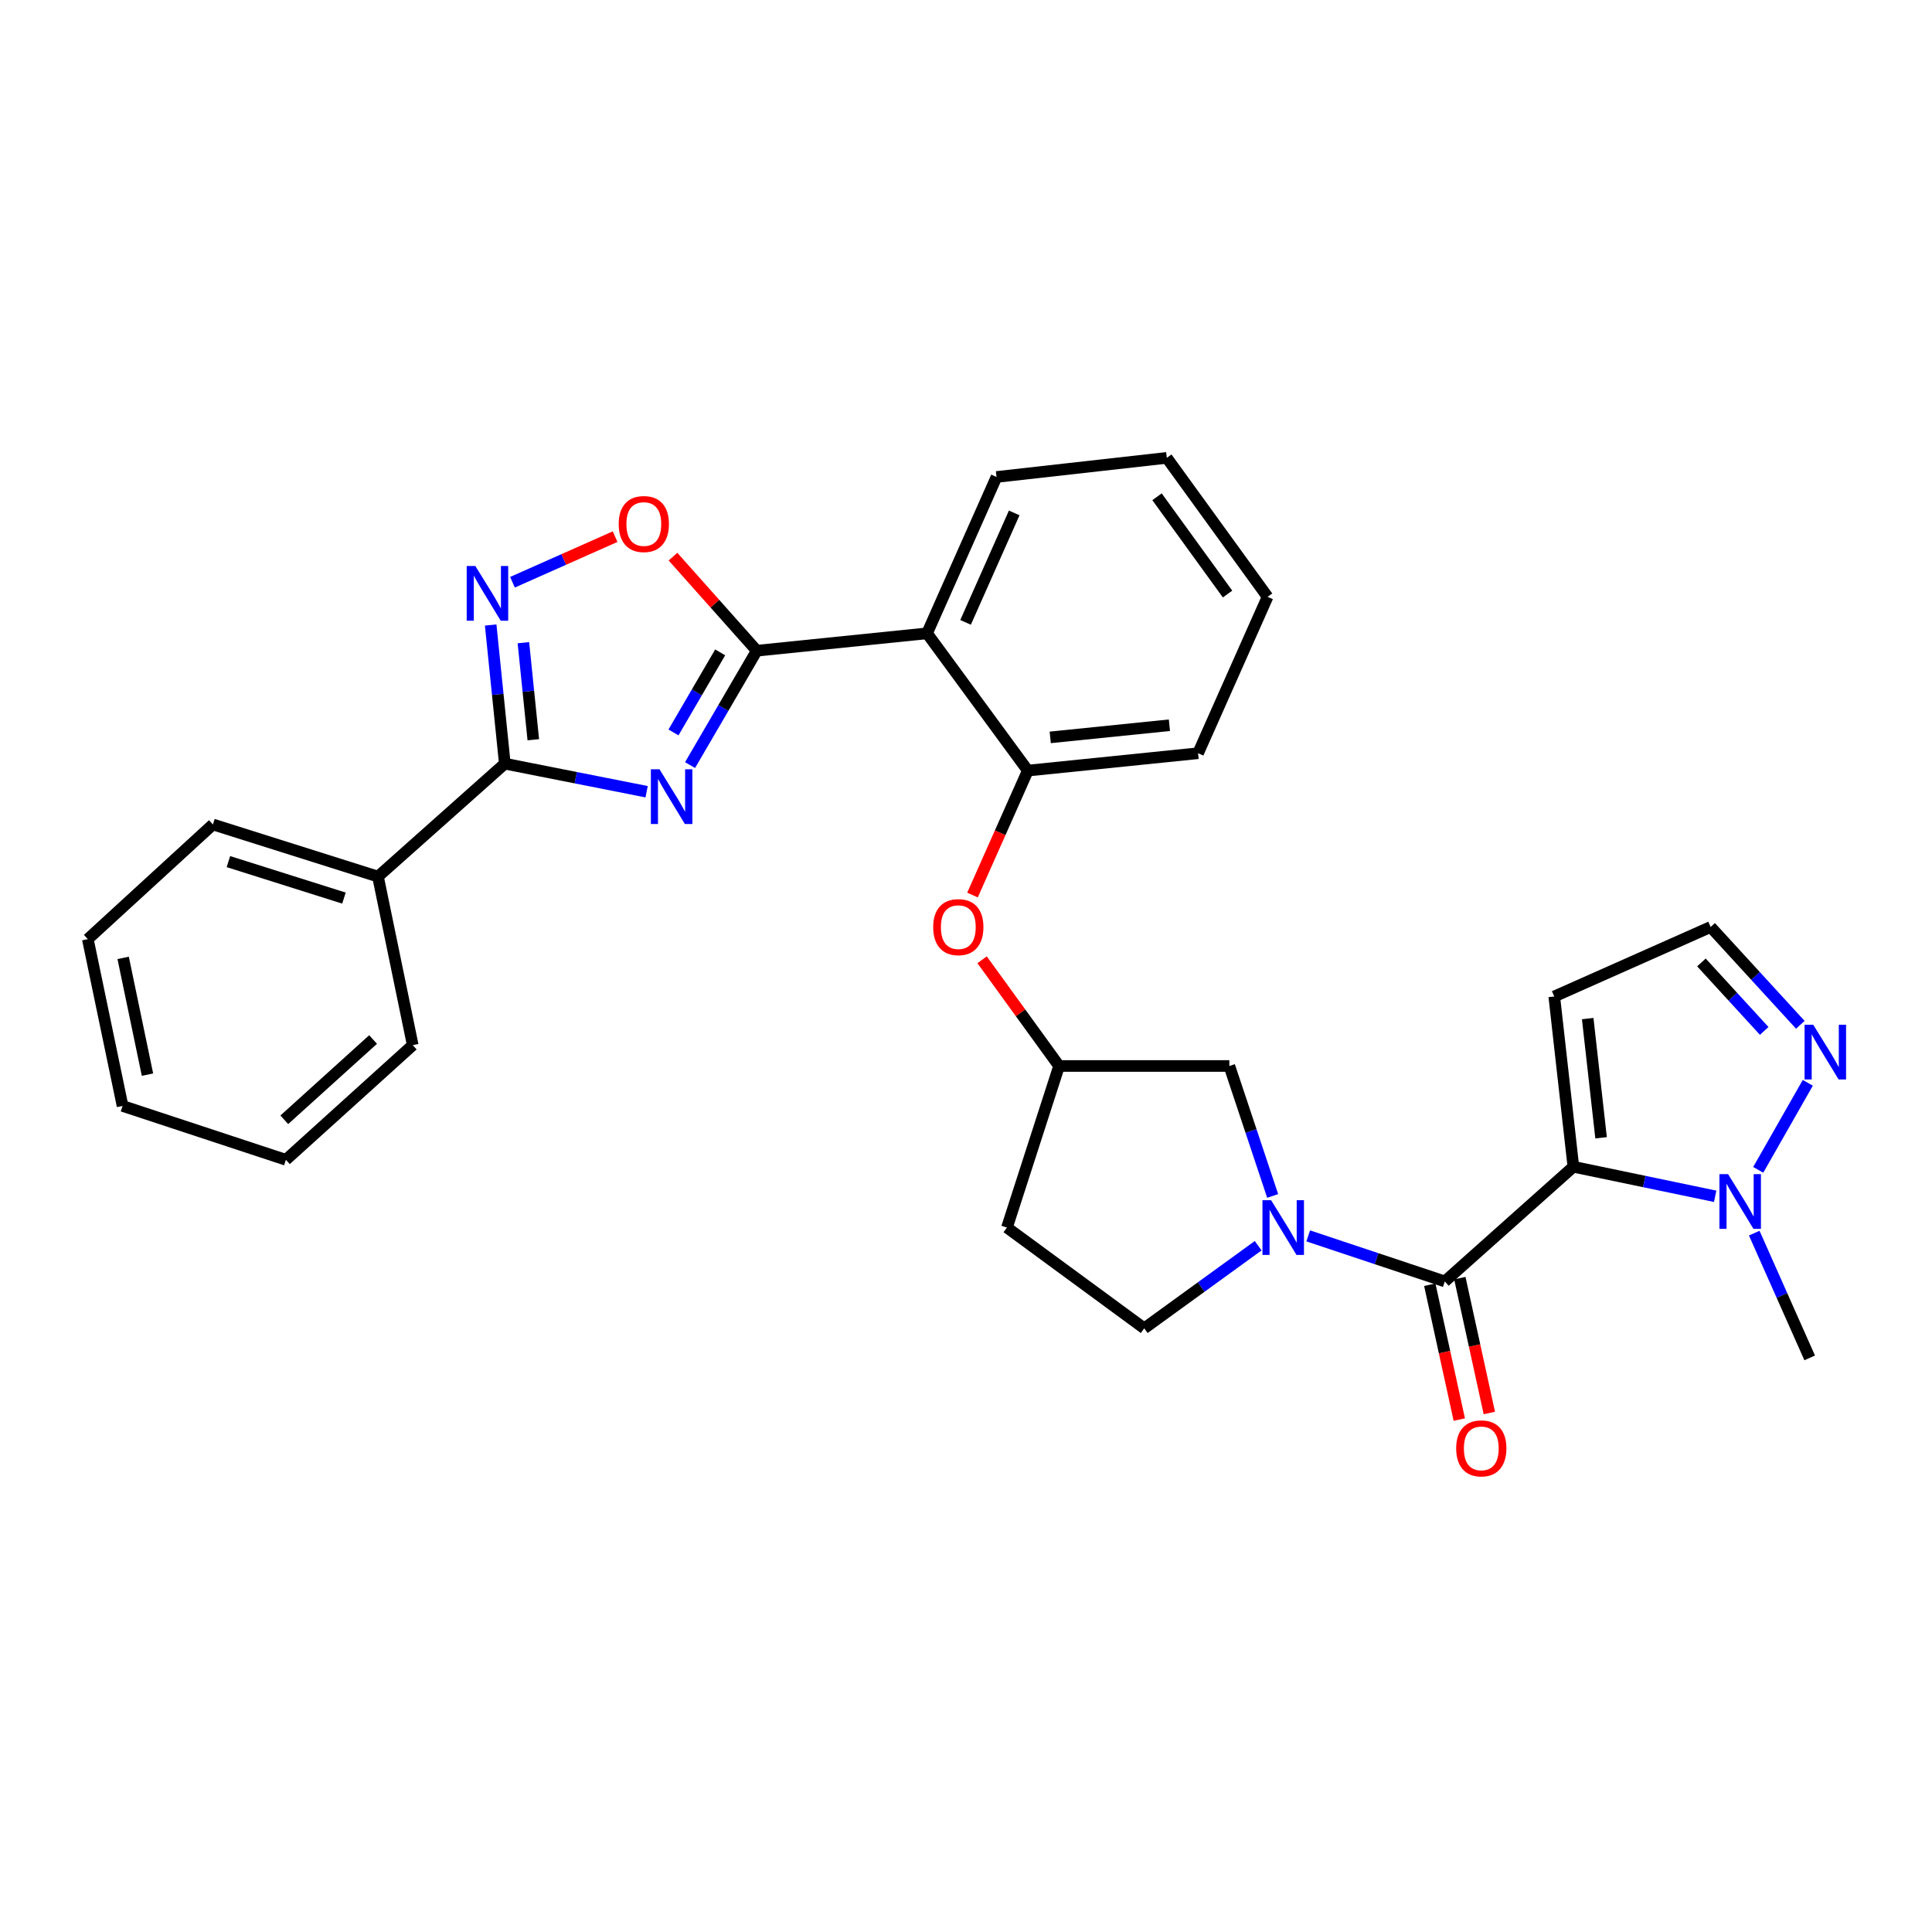 <?xml version='1.0' encoding='iso-8859-1'?>
<svg version='1.1' baseProfile='full'
              xmlns='http://www.w3.org/2000/svg'
                      xmlns:rdkit='http://www.rdkit.org/xml'
                      xmlns:xlink='http://www.w3.org/1999/xlink'
                  xml:space='preserve'
width='1000px' height='1000px' viewBox='0 0 1000 1000'>
<!-- END OF HEADER -->
<rect style='opacity:1.0;fill:#FFFFFF;stroke:none' width='1000' height='1000' x='0' y='0'> </rect>
<path class='bond-0' d='M 814.375,603.912 L 747.832,663.265' style='fill:none;fill-rule:evenodd;stroke:#000000;stroke-width:6px;stroke-linecap:butt;stroke-linejoin:miter;stroke-opacity:1' />
<path class='bond-1' d='M 814.375,603.912 L 851.073,611.555' style='fill:none;fill-rule:evenodd;stroke:#000000;stroke-width:6px;stroke-linecap:butt;stroke-linejoin:miter;stroke-opacity:1' />
<path class='bond-1' d='M 851.073,611.555 L 887.77,619.199' style='fill:none;fill-rule:evenodd;stroke:#0000FF;stroke-width:6px;stroke-linecap:butt;stroke-linejoin:miter;stroke-opacity:1' />
<path class='bond-2' d='M 814.375,603.912 L 804.486,515.777' style='fill:none;fill-rule:evenodd;stroke:#000000;stroke-width:6px;stroke-linecap:butt;stroke-linejoin:miter;stroke-opacity:1' />
<path class='bond-2' d='M 828.714,588.916 L 821.792,527.222' style='fill:none;fill-rule:evenodd;stroke:#000000;stroke-width:6px;stroke-linecap:butt;stroke-linejoin:miter;stroke-opacity:1' />
<path class='bond-3' d='M 357.166,396.01 L 374.432,366.409' style='fill:none;fill-rule:evenodd;stroke:#0000FF;stroke-width:6px;stroke-linecap:butt;stroke-linejoin:miter;stroke-opacity:1' />
<path class='bond-3' d='M 374.432,366.409 L 391.698,336.808' style='fill:none;fill-rule:evenodd;stroke:#000000;stroke-width:6px;stroke-linecap:butt;stroke-linejoin:miter;stroke-opacity:1' />
<path class='bond-3' d='M 348.593,379.107 L 360.679,358.387' style='fill:none;fill-rule:evenodd;stroke:#0000FF;stroke-width:6px;stroke-linecap:butt;stroke-linejoin:miter;stroke-opacity:1' />
<path class='bond-3' d='M 360.679,358.387 L 372.766,337.666' style='fill:none;fill-rule:evenodd;stroke:#000000;stroke-width:6px;stroke-linecap:butt;stroke-linejoin:miter;stroke-opacity:1' />
<path class='bond-4' d='M 334.69,409.795 L 297.991,402.531' style='fill:none;fill-rule:evenodd;stroke:#0000FF;stroke-width:6px;stroke-linecap:butt;stroke-linejoin:miter;stroke-opacity:1' />
<path class='bond-4' d='M 297.991,402.531 L 261.291,395.267' style='fill:none;fill-rule:evenodd;stroke:#000000;stroke-width:6px;stroke-linecap:butt;stroke-linejoin:miter;stroke-opacity:1' />
<path class='bond-5' d='M 391.698,336.808 L 479.834,327.812' style='fill:none;fill-rule:evenodd;stroke:#000000;stroke-width:6px;stroke-linecap:butt;stroke-linejoin:miter;stroke-opacity:1' />
<path class='bond-6' d='M 391.698,336.808 L 370.019,312.461' style='fill:none;fill-rule:evenodd;stroke:#000000;stroke-width:6px;stroke-linecap:butt;stroke-linejoin:miter;stroke-opacity:1' />
<path class='bond-6' d='M 370.019,312.461 L 348.339,288.115' style='fill:none;fill-rule:evenodd;stroke:#FF0000;stroke-width:6px;stroke-linecap:butt;stroke-linejoin:miter;stroke-opacity:1' />
<path class='bond-7' d='M 747.832,663.265 L 712.483,651.482' style='fill:none;fill-rule:evenodd;stroke:#000000;stroke-width:6px;stroke-linecap:butt;stroke-linejoin:miter;stroke-opacity:1' />
<path class='bond-7' d='M 712.483,651.482 L 677.134,639.699' style='fill:none;fill-rule:evenodd;stroke:#0000FF;stroke-width:6px;stroke-linecap:butt;stroke-linejoin:miter;stroke-opacity:1' />
<path class='bond-8' d='M 740.055,664.966 L 747.689,699.867' style='fill:none;fill-rule:evenodd;stroke:#000000;stroke-width:6px;stroke-linecap:butt;stroke-linejoin:miter;stroke-opacity:1' />
<path class='bond-8' d='M 747.689,699.867 L 755.324,734.768' style='fill:none;fill-rule:evenodd;stroke:#FF0000;stroke-width:6px;stroke-linecap:butt;stroke-linejoin:miter;stroke-opacity:1' />
<path class='bond-8' d='M 755.608,661.563 L 763.243,696.464' style='fill:none;fill-rule:evenodd;stroke:#000000;stroke-width:6px;stroke-linecap:butt;stroke-linejoin:miter;stroke-opacity:1' />
<path class='bond-8' d='M 763.243,696.464 L 770.878,731.365' style='fill:none;fill-rule:evenodd;stroke:#FF0000;stroke-width:6px;stroke-linecap:butt;stroke-linejoin:miter;stroke-opacity:1' />
<path class='bond-9' d='M 261.291,395.267 L 195.64,453.717' style='fill:none;fill-rule:evenodd;stroke:#000000;stroke-width:6px;stroke-linecap:butt;stroke-linejoin:miter;stroke-opacity:1' />
<path class='bond-10' d='M 261.291,395.267 L 257.632,359.387' style='fill:none;fill-rule:evenodd;stroke:#000000;stroke-width:6px;stroke-linecap:butt;stroke-linejoin:miter;stroke-opacity:1' />
<path class='bond-10' d='M 257.632,359.387 L 253.974,323.506' style='fill:none;fill-rule:evenodd;stroke:#0000FF;stroke-width:6px;stroke-linecap:butt;stroke-linejoin:miter;stroke-opacity:1' />
<path class='bond-10' d='M 276.033,382.888 L 273.472,357.772' style='fill:none;fill-rule:evenodd;stroke:#000000;stroke-width:6px;stroke-linecap:butt;stroke-linejoin:miter;stroke-opacity:1' />
<path class='bond-10' d='M 273.472,357.772 L 270.911,332.655' style='fill:none;fill-rule:evenodd;stroke:#0000FF;stroke-width:6px;stroke-linecap:butt;stroke-linejoin:miter;stroke-opacity:1' />
<path class='bond-11' d='M 658.734,619.02 L 647.522,585.385' style='fill:none;fill-rule:evenodd;stroke:#0000FF;stroke-width:6px;stroke-linecap:butt;stroke-linejoin:miter;stroke-opacity:1' />
<path class='bond-11' d='M 647.522,585.385 L 636.309,551.751' style='fill:none;fill-rule:evenodd;stroke:#000000;stroke-width:6px;stroke-linecap:butt;stroke-linejoin:miter;stroke-opacity:1' />
<path class='bond-12' d='M 651.228,644.782 L 621.739,666.164' style='fill:none;fill-rule:evenodd;stroke:#0000FF;stroke-width:6px;stroke-linecap:butt;stroke-linejoin:miter;stroke-opacity:1' />
<path class='bond-12' d='M 621.739,666.164 L 592.25,687.545' style='fill:none;fill-rule:evenodd;stroke:#000000;stroke-width:6px;stroke-linecap:butt;stroke-linejoin:miter;stroke-opacity:1' />
<path class='bond-13' d='M 265.258,301.374 L 291.819,289.568' style='fill:none;fill-rule:evenodd;stroke:#0000FF;stroke-width:6px;stroke-linecap:butt;stroke-linejoin:miter;stroke-opacity:1' />
<path class='bond-13' d='M 291.819,289.568 L 318.379,277.762' style='fill:none;fill-rule:evenodd;stroke:#FF0000;stroke-width:6px;stroke-linecap:butt;stroke-linejoin:miter;stroke-opacity:1' />
<path class='bond-14' d='M 910.051,605.509 L 935.716,560.465' style='fill:none;fill-rule:evenodd;stroke:#0000FF;stroke-width:6px;stroke-linecap:butt;stroke-linejoin:miter;stroke-opacity:1' />
<path class='bond-15' d='M 907.993,638.269 L 922.341,670.554' style='fill:none;fill-rule:evenodd;stroke:#0000FF;stroke-width:6px;stroke-linecap:butt;stroke-linejoin:miter;stroke-opacity:1' />
<path class='bond-15' d='M 922.341,670.554 L 936.689,702.839' style='fill:none;fill-rule:evenodd;stroke:#000000;stroke-width:6px;stroke-linecap:butt;stroke-linejoin:miter;stroke-opacity:1' />
<path class='bond-16' d='M 479.834,327.812 L 531.995,398.858' style='fill:none;fill-rule:evenodd;stroke:#000000;stroke-width:6px;stroke-linecap:butt;stroke-linejoin:miter;stroke-opacity:1' />
<path class='bond-17' d='M 479.834,327.812 L 515.799,246.877' style='fill:none;fill-rule:evenodd;stroke:#000000;stroke-width:6px;stroke-linecap:butt;stroke-linejoin:miter;stroke-opacity:1' />
<path class='bond-17' d='M 499.779,322.137 L 524.954,265.483' style='fill:none;fill-rule:evenodd;stroke:#000000;stroke-width:6px;stroke-linecap:butt;stroke-linejoin:miter;stroke-opacity:1' />
<path class='bond-18' d='M 931.847,530.439 L 908.639,505.121' style='fill:none;fill-rule:evenodd;stroke:#0000FF;stroke-width:6px;stroke-linecap:butt;stroke-linejoin:miter;stroke-opacity:1' />
<path class='bond-18' d='M 908.639,505.121 L 885.43,479.802' style='fill:none;fill-rule:evenodd;stroke:#000000;stroke-width:6px;stroke-linecap:butt;stroke-linejoin:miter;stroke-opacity:1' />
<path class='bond-18' d='M 913.148,533.602 L 896.902,515.879' style='fill:none;fill-rule:evenodd;stroke:#0000FF;stroke-width:6px;stroke-linecap:butt;stroke-linejoin:miter;stroke-opacity:1' />
<path class='bond-18' d='M 896.902,515.879 L 880.656,498.157' style='fill:none;fill-rule:evenodd;stroke:#000000;stroke-width:6px;stroke-linecap:butt;stroke-linejoin:miter;stroke-opacity:1' />
<path class='bond-19' d='M 531.995,398.858 L 517.682,431.063' style='fill:none;fill-rule:evenodd;stroke:#000000;stroke-width:6px;stroke-linecap:butt;stroke-linejoin:miter;stroke-opacity:1' />
<path class='bond-19' d='M 517.682,431.063 L 503.369,463.268' style='fill:none;fill-rule:evenodd;stroke:#FF0000;stroke-width:6px;stroke-linecap:butt;stroke-linejoin:miter;stroke-opacity:1' />
<path class='bond-20' d='M 531.995,398.858 L 620.122,389.871' style='fill:none;fill-rule:evenodd;stroke:#000000;stroke-width:6px;stroke-linecap:butt;stroke-linejoin:miter;stroke-opacity:1' />
<path class='bond-20' d='M 543.599,381.671 L 605.288,375.38' style='fill:none;fill-rule:evenodd;stroke:#000000;stroke-width:6px;stroke-linecap:butt;stroke-linejoin:miter;stroke-opacity:1' />
<path class='bond-21' d='M 804.486,515.777 L 885.43,479.802' style='fill:none;fill-rule:evenodd;stroke:#000000;stroke-width:6px;stroke-linecap:butt;stroke-linejoin:miter;stroke-opacity:1' />
<path class='bond-22' d='M 508.332,496.784 L 528.257,524.267' style='fill:none;fill-rule:evenodd;stroke:#FF0000;stroke-width:6px;stroke-linecap:butt;stroke-linejoin:miter;stroke-opacity:1' />
<path class='bond-22' d='M 528.257,524.267 L 548.182,551.751' style='fill:none;fill-rule:evenodd;stroke:#000000;stroke-width:6px;stroke-linecap:butt;stroke-linejoin:miter;stroke-opacity:1' />
<path class='bond-23' d='M 636.309,551.751 L 548.182,551.751' style='fill:none;fill-rule:evenodd;stroke:#000000;stroke-width:6px;stroke-linecap:butt;stroke-linejoin:miter;stroke-opacity:1' />
<path class='bond-24' d='M 592.25,687.545 L 521.195,635.384' style='fill:none;fill-rule:evenodd;stroke:#000000;stroke-width:6px;stroke-linecap:butt;stroke-linejoin:miter;stroke-opacity:1' />
<path class='bond-25' d='M 195.64,453.717 L 110.203,426.739' style='fill:none;fill-rule:evenodd;stroke:#000000;stroke-width:6px;stroke-linecap:butt;stroke-linejoin:miter;stroke-opacity:1' />
<path class='bond-25' d='M 178.031,464.853 L 118.224,445.968' style='fill:none;fill-rule:evenodd;stroke:#000000;stroke-width:6px;stroke-linecap:butt;stroke-linejoin:miter;stroke-opacity:1' />
<path class='bond-26' d='M 195.64,453.717 L 213.632,540.959' style='fill:none;fill-rule:evenodd;stroke:#000000;stroke-width:6px;stroke-linecap:butt;stroke-linejoin:miter;stroke-opacity:1' />
<path class='bond-27' d='M 548.182,551.751 L 521.195,635.384' style='fill:none;fill-rule:evenodd;stroke:#000000;stroke-width:6px;stroke-linecap:butt;stroke-linejoin:miter;stroke-opacity:1' />
<path class='bond-28' d='M 515.799,246.877 L 603.935,236.988' style='fill:none;fill-rule:evenodd;stroke:#000000;stroke-width:6px;stroke-linecap:butt;stroke-linejoin:miter;stroke-opacity:1' />
<path class='bond-29' d='M 620.122,389.871 L 656.096,308.927' style='fill:none;fill-rule:evenodd;stroke:#000000;stroke-width:6px;stroke-linecap:butt;stroke-linejoin:miter;stroke-opacity:1' />
<path class='bond-30' d='M 110.203,426.739 L 45.455,486.1' style='fill:none;fill-rule:evenodd;stroke:#000000;stroke-width:6px;stroke-linecap:butt;stroke-linejoin:miter;stroke-opacity:1' />
<path class='bond-31' d='M 213.632,540.959 L 147.981,600.312' style='fill:none;fill-rule:evenodd;stroke:#000000;stroke-width:6px;stroke-linecap:butt;stroke-linejoin:miter;stroke-opacity:1' />
<path class='bond-31' d='M 193.107,538.052 L 147.151,579.599' style='fill:none;fill-rule:evenodd;stroke:#000000;stroke-width:6px;stroke-linecap:butt;stroke-linejoin:miter;stroke-opacity:1' />
<path class='bond-32' d='M 603.935,236.988 L 656.096,308.927' style='fill:none;fill-rule:evenodd;stroke:#000000;stroke-width:6px;stroke-linecap:butt;stroke-linejoin:miter;stroke-opacity:1' />
<path class='bond-32' d='M 598.869,257.125 L 635.382,307.482' style='fill:none;fill-rule:evenodd;stroke:#000000;stroke-width:6px;stroke-linecap:butt;stroke-linejoin:miter;stroke-opacity:1' />
<path class='bond-33' d='M 147.981,600.312 L 63.446,572.431' style='fill:none;fill-rule:evenodd;stroke:#000000;stroke-width:6px;stroke-linecap:butt;stroke-linejoin:miter;stroke-opacity:1' />
<path class='bond-34' d='M 45.455,486.1 L 63.446,572.431' style='fill:none;fill-rule:evenodd;stroke:#000000;stroke-width:6px;stroke-linecap:butt;stroke-linejoin:miter;stroke-opacity:1' />
<path class='bond-34' d='M 63.74,495.802 L 76.334,556.233' style='fill:none;fill-rule:evenodd;stroke:#000000;stroke-width:6px;stroke-linecap:butt;stroke-linejoin:miter;stroke-opacity:1' />
<path  class='atom-1' d='M 341.371 398.196
L 350.651 413.196
Q 351.571 414.676, 353.051 417.356
Q 354.531 420.036, 354.611 420.196
L 354.611 398.196
L 358.371 398.196
L 358.371 426.516
L 354.491 426.516
L 344.531 410.116
Q 343.371 408.196, 342.131 405.996
Q 340.931 403.796, 340.571 403.116
L 340.571 426.516
L 336.891 426.516
L 336.891 398.196
L 341.371 398.196
' fill='#0000FF'/>
<path  class='atom-5' d='M 657.93 621.224
L 667.21 636.224
Q 668.13 637.704, 669.61 640.384
Q 671.09 643.064, 671.17 643.224
L 671.17 621.224
L 674.93 621.224
L 674.93 649.544
L 671.05 649.544
L 661.09 633.144
Q 659.93 631.224, 658.69 629.024
Q 657.49 626.824, 657.13 626.144
L 657.13 649.544
L 653.45 649.544
L 653.45 621.224
L 657.93 621.224
' fill='#0000FF'/>
<path  class='atom-6' d='M 246.044 292.972
L 255.324 307.972
Q 256.244 309.452, 257.724 312.132
Q 259.204 314.812, 259.284 314.972
L 259.284 292.972
L 263.044 292.972
L 263.044 321.292
L 259.164 321.292
L 249.204 304.892
Q 248.044 302.972, 246.804 300.772
Q 245.604 298.572, 245.244 297.892
L 245.244 321.292
L 241.564 321.292
L 241.564 292.972
L 246.044 292.972
' fill='#0000FF'/>
<path  class='atom-7' d='M 894.455 607.735
L 903.735 622.735
Q 904.655 624.215, 906.135 626.895
Q 907.615 629.575, 907.695 629.735
L 907.695 607.735
L 911.455 607.735
L 911.455 636.055
L 907.575 636.055
L 897.615 619.655
Q 896.455 617.735, 895.215 615.535
Q 894.015 613.335, 893.655 612.655
L 893.655 636.055
L 889.975 636.055
L 889.975 607.735
L 894.455 607.735
' fill='#0000FF'/>
<path  class='atom-9' d='M 320.239 271.237
Q 320.239 264.437, 323.599 260.637
Q 326.959 256.837, 333.239 256.837
Q 339.519 256.837, 342.879 260.637
Q 346.239 264.437, 346.239 271.237
Q 346.239 278.117, 342.839 282.037
Q 339.439 285.917, 333.239 285.917
Q 326.999 285.917, 323.599 282.037
Q 320.239 278.157, 320.239 271.237
M 333.239 282.717
Q 337.559 282.717, 339.879 279.837
Q 342.239 276.917, 342.239 271.237
Q 342.239 265.677, 339.879 262.877
Q 337.559 260.037, 333.239 260.037
Q 328.919 260.037, 326.559 262.837
Q 324.239 265.637, 324.239 271.237
Q 324.239 276.957, 326.559 279.837
Q 328.919 282.717, 333.239 282.717
' fill='#FF0000'/>
<path  class='atom-10' d='M 938.523 530.391
L 947.803 545.391
Q 948.723 546.871, 950.203 549.551
Q 951.683 552.231, 951.763 552.391
L 951.763 530.391
L 955.523 530.391
L 955.523 558.711
L 951.643 558.711
L 941.683 542.311
Q 940.523 540.391, 939.283 538.191
Q 938.083 535.991, 937.723 535.311
L 937.723 558.711
L 934.043 558.711
L 934.043 530.391
L 938.523 530.391
' fill='#0000FF'/>
<path  class='atom-13' d='M 483.021 479.882
Q 483.021 473.082, 486.381 469.282
Q 489.741 465.482, 496.021 465.482
Q 502.301 465.482, 505.661 469.282
Q 509.021 473.082, 509.021 479.882
Q 509.021 486.762, 505.621 490.682
Q 502.221 494.562, 496.021 494.562
Q 489.781 494.562, 486.381 490.682
Q 483.021 486.802, 483.021 479.882
M 496.021 491.362
Q 500.341 491.362, 502.661 488.482
Q 505.021 485.562, 505.021 479.882
Q 505.021 474.322, 502.661 471.522
Q 500.341 468.682, 496.021 468.682
Q 491.701 468.682, 489.341 471.482
Q 487.021 474.282, 487.021 479.882
Q 487.021 485.602, 489.341 488.482
Q 491.701 491.362, 496.021 491.362
' fill='#FF0000'/>
<path  class='atom-17' d='M 753.716 749.676
Q 753.716 742.876, 757.076 739.076
Q 760.436 735.276, 766.716 735.276
Q 772.996 735.276, 776.356 739.076
Q 779.716 742.876, 779.716 749.676
Q 779.716 756.556, 776.316 760.476
Q 772.916 764.356, 766.716 764.356
Q 760.476 764.356, 757.076 760.476
Q 753.716 756.596, 753.716 749.676
M 766.716 761.156
Q 771.036 761.156, 773.356 758.276
Q 775.716 755.356, 775.716 749.676
Q 775.716 744.116, 773.356 741.316
Q 771.036 738.476, 766.716 738.476
Q 762.396 738.476, 760.036 741.276
Q 757.716 744.076, 757.716 749.676
Q 757.716 755.396, 760.036 758.276
Q 762.396 761.156, 766.716 761.156
' fill='#FF0000'/>
</svg>
